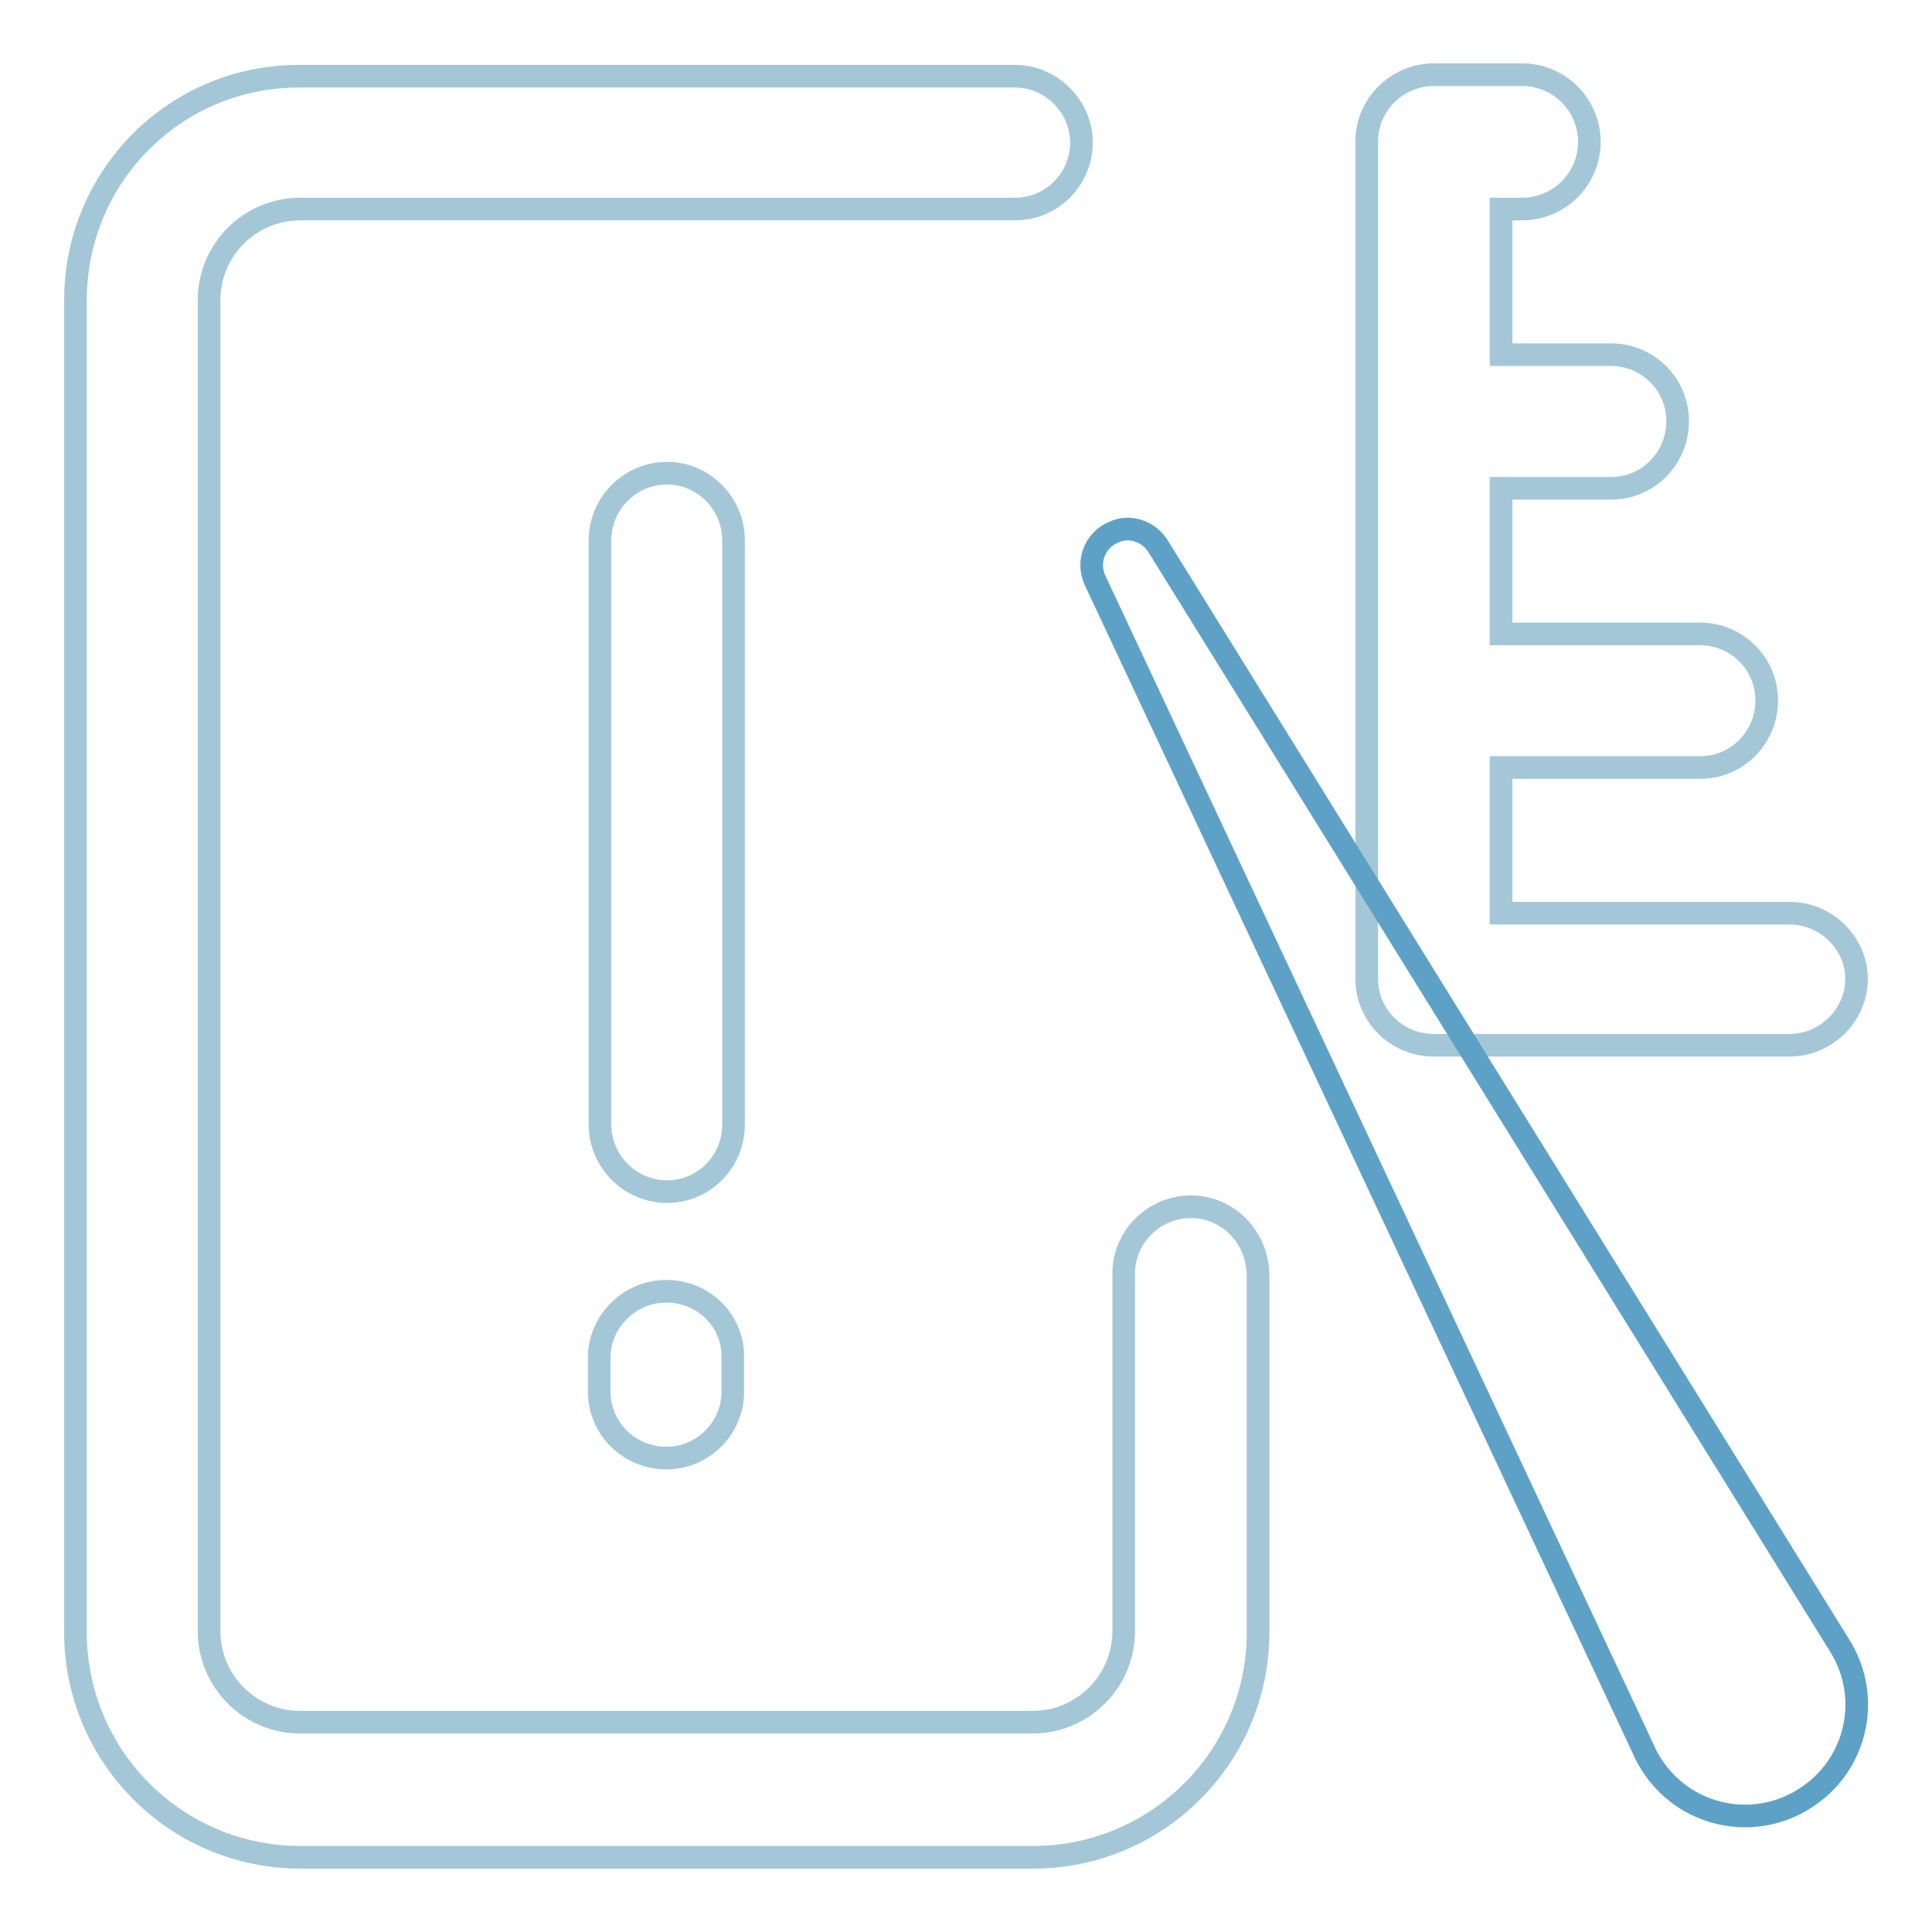 <?xml version="1.0" encoding="utf-8"?>
<!-- Svg Vector Icons : http://www.onlinewebfonts.com/icon -->
<!DOCTYPE svg PUBLIC "-//W3C//DTD SVG 1.1//EN" "http://www.w3.org/Graphics/SVG/1.1/DTD/svg11.dtd">
<svg version="1.1" xmlns="http://www.w3.org/2000/svg" xmlns:xlink="http://www.w3.org/1999/xlink" x="0px" y="0px" viewBox="0 0 256 256" enable-background="new 0 0 256 256" xml:space="preserve">
<g> <path stroke-width="3" fill-opacity="0" stroke="#a4c7d8"  d="M237.1,121h-38.2v-19.3h26.4c4.9,0,8.8-4,8.8-8.9c0-4.9-4-8.8-8.8-8.8h-26.4V64.7h14.6c4.9,0,8.8-4,8.8-8.9 c0-4.9-4-8.8-8.8-8.8h-14.6V27.7h2.8c4.9,0,8.9-4,8.9-8.9c0-4.9-4-8.9-8.9-8.9h-11.7c-4.9,0-8.9,4-8.9,8.8v111c0,4.9,4,8.8,8.9,8.8 h47.1c4.9,0,8.9-4,8.9-8.8C246,125,242,121,237.1,121L237.1,121z"/> <path stroke-width="3" fill-opacity="0" stroke="#5ea1c6"  d="M153.4,72.3l90.4,145.8c4.3,6.9,2.2,16-4.8,20.3c-6.9,4.3-16,2.2-20.3-4.8c-0.3-0.5-0.6-1-0.8-1.5 L145.1,76.9c-1.1-2.4-0.1-5.2,2.3-6.3C149.5,69.5,152.1,70.3,153.4,72.3z"/> <path stroke-width="3" fill-opacity="0" stroke="#a4c7d8"  d="M97.2,71.6c0-4.9-4-8.9-8.8-8.9c-4.9,0-8.9,4-8.9,8.9V149c0,4.9,4,8.9,8.9,8.9c4.9,0,8.8-4,8.8-8.9V71.6z  M88.3,171.1c-4.9,0-8.9,4-8.9,8.8v4.5c0,4.9,4,8.8,8.9,8.8c4.9,0,8.8-4,8.8-8.8v-4.5C97.2,175,93.2,171.1,88.3,171.1z"/> <path stroke-width="3" fill-opacity="0" stroke="#a4c7d8"  d="M157.8,159.9c-4.9,0-8.9,4-8.9,8.8v47.4c0,6.7-5.4,12.1-12.1,12.1H39.8c-6.7,0-12.1-5.4-12.1-12.1V39.8 c0-6.7,5.4-12.1,12.1-12.1h94.7c4.9,0,8.8-4,8.8-8.8s-4-8.8-8.8-8.8H39.8C23.3,10,10,23.3,10,39.8v176.5 c0,16.4,13.3,29.8,29.8,29.8h97.1c16.4,0,29.8-13.3,29.8-29.8v-47.4C166.6,163.9,162.7,159.9,157.8,159.9z"/></g>
</svg>